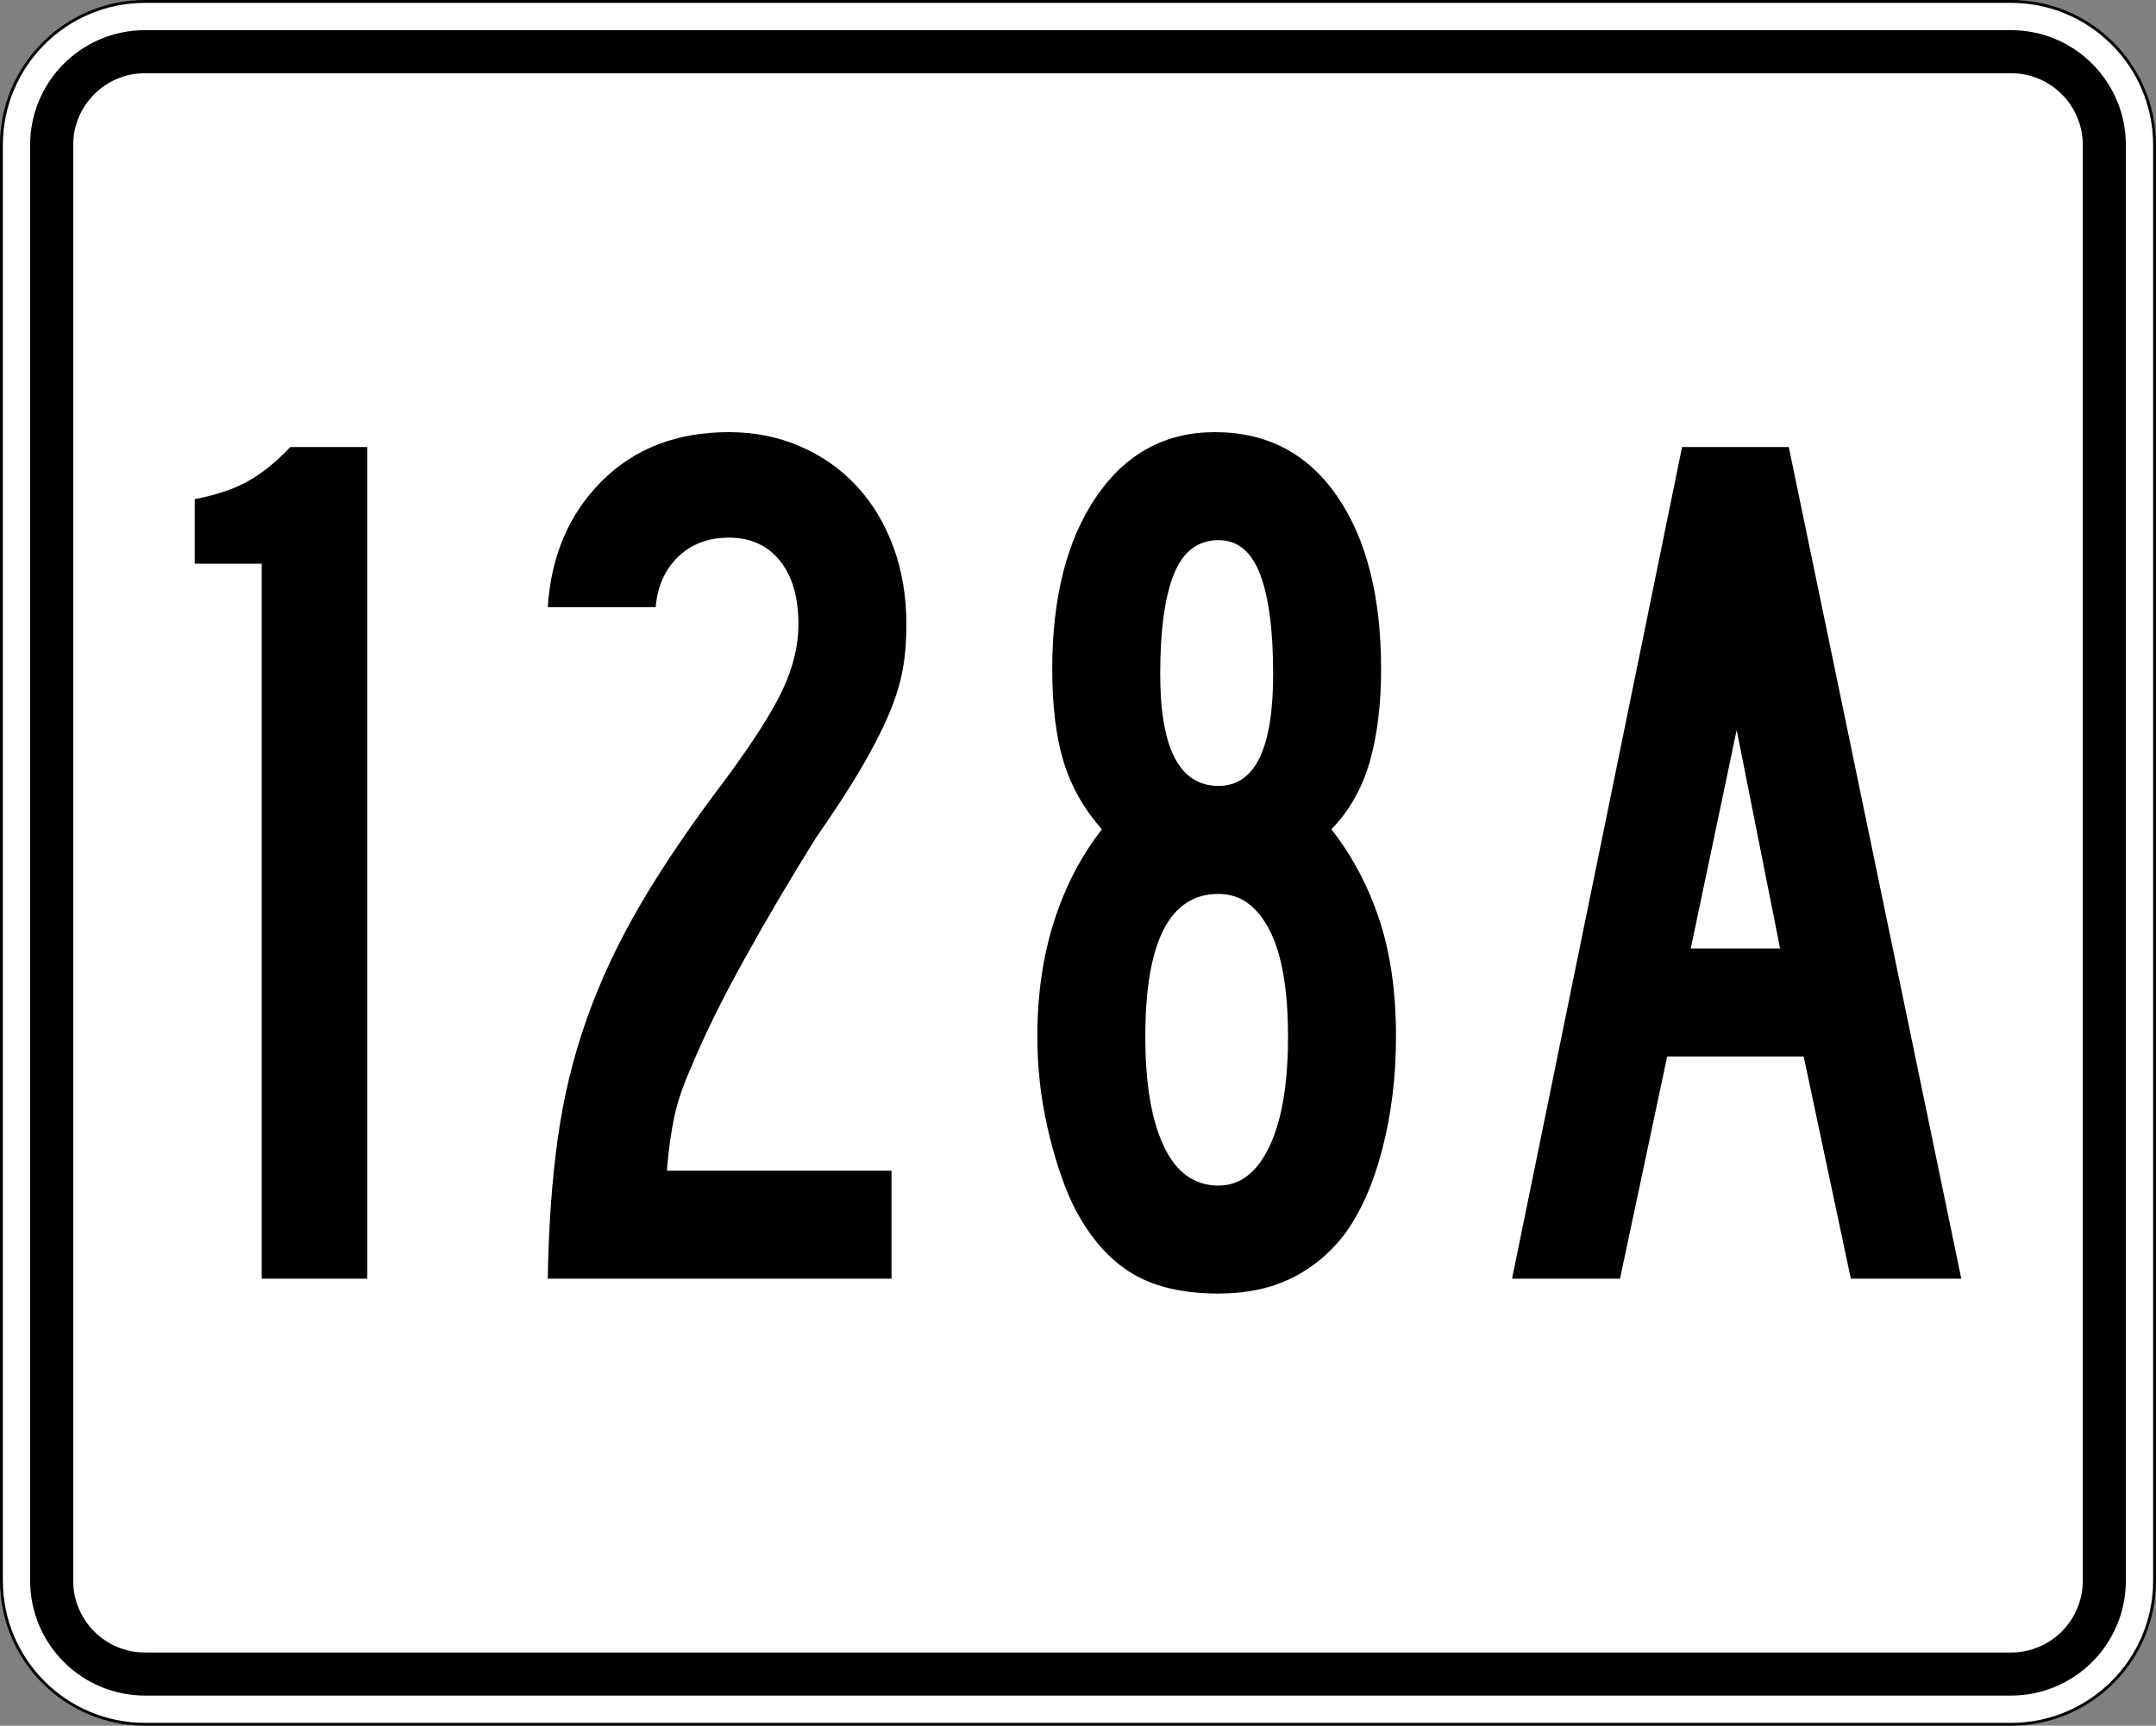 <?xml version="1.0" encoding="utf-8"?>
<!-- Generator: Adobe Illustrator 12.0.0, SVG Export Plug-In . SVG Version: 6.00 Build 51448)  -->
<!DOCTYPE svg PUBLIC "-//W3C//DTD SVG 1.1//EN" "http://www.w3.org/Graphics/SVG/1.1/DTD/svg11.dtd">
<svg  version="1.1" id="Layer_1" xmlns="http://www.w3.org/2000/svg" xmlns:xlink="http://www.w3.org/1999/xlink" width="751" height="601" viewBox="0 0 751 601"
	 overflow="visible" enable-background="new 0 0 751 601" xml:space="preserve">
<rect x="0" y="0" width="751" height="601" fill="#808080" stroke="none"/>
<g>
	<g>
		<g>
			<path fill="#FFFFFF" d="M0.5,50.5c0-27.614,22.385-50,50-50h650c27.614,0,50,22.386,50,50v500
				c0,27.615-22.386,50-50,50h-650c-27.615,0-50-22.385-50-50V50.5L0.5,50.5z"/>
			<path fill="#FFFFFF" d="M375.5,300.5"/>
		</g>
		<g>
			<path fill="none" stroke="#000000" stroke-linecap="round" stroke-linejoin="round" stroke-miterlimit="3.864" d="M0.5,50.5
				c0-27.614,22.385-50,50-50h650c27.614,0,50,22.386,50,50v500c0,27.615-22.386,50-50,50h-650
				c-27.615,0-50-22.385-50-50V50.5L0.5,50.5z"/>
			<path fill="none" stroke="#000000" stroke-linecap="round" stroke-linejoin="round" stroke-miterlimit="3.864" d="
				M375.5,300.5"/>
		</g>
	</g>
	<g>
		<g>
			<path d="M10.5,50.5c0-22.091,17.908-40,40-40h650c22.092,0,40,17.909,40,40v500
				c0,22.092-17.908,40-40,40h-650c-22.092,0-40-17.908-40-40V50.5L10.5,50.5z"/>
			<path d="M375.5,300.5"/>
		</g>
	</g>
	<g>
		<g>
			<path fill="#FFFFFF" d="M25.5,50.5c0-13.807,11.193-25,25-25h650c13.808,0,25,11.193,25,25v500
				c0,13.808-11.192,25-25,25h-650c-13.807,0-25-11.192-25-25V50.5L25.5,50.5z"/>
			<path fill="#FFFFFF" d="M375.5,300.5"/>
		</g>
	</g>
</g>
<g>
	<path fill-rule="evenodd" clip-rule="evenodd" d="M91.167,445.312V196.322H67.823v-22.479
		c7.493-1.441,13.689-3.53,18.588-6.268c4.899-2.737,9.798-6.7,14.697-11.887
		h26.801v289.625H91.167z"/>
	<path fill-rule="evenodd" clip-rule="evenodd" d="M315.728,217.503c0,5.764-0.432,11.023-1.297,15.778
		c-0.864,4.755-2.449,9.871-4.755,15.346s-5.476,11.671-9.51,18.588
		s-9.366,15.13-15.994,24.64c-8.646,13.833-16.931,27.882-24.856,42.147
		c-7.925,14.265-14.193,27.018-18.804,38.256
		c-2.593,5.764-4.467,11.312-5.62,16.643c-1.152,5.332-2.017,11.6-2.593,18.805
		h78.242V445.312H190.8c0.288-17.867,1.44-34.078,3.458-48.631
		c2.017-14.553,5.403-28.53,10.158-41.931
		c4.755-13.4,11.023-26.729,18.804-39.985
		c7.781-13.257,17.58-27.666,29.395-43.228
		c9.798-13.257,16.499-23.775,20.101-31.556
		c3.603-7.781,5.404-15.274,5.404-22.479c0-9.51-2.162-16.931-6.484-22.262
		c-4.323-5.331-10.23-7.997-17.723-7.997c-7.205,0-13.112,2.233-17.724,6.7
		c-4.611,4.467-7.204,10.303-7.781,17.507h-37.608
		c1.152-17.867,7.42-32.492,18.804-43.876C220.987,156.192,235.756,150.5,253.912,150.5
		c8.934,0,17.219,1.657,24.856,4.971c7.637,3.314,14.193,7.925,19.668,13.833
		s9.726,12.968,12.752,21.182C314.215,198.699,315.728,207.705,315.728,217.503z"/>
	<path fill-rule="evenodd" clip-rule="evenodd" d="M486.268,361.02
		c0,13.832-1.585,26.872-4.755,39.121c-3.17,12.247-7.637,22.262-13.4,30.042
		c-5.188,6.629-11.384,11.672-18.588,15.13c-7.205,3.459-15.562,5.188-25.072,5.188
		c-12.969,0-23.415-2.594-31.34-7.781c-7.926-5.188-14.481-13.111-19.669-23.775
		c-3.458-7.492-6.34-16.354-8.646-26.584s-3.458-20.678-3.458-31.34
		c0-14.697,1.945-28.099,5.835-40.203c3.891-12.104,9.438-22.766,16.643-31.988
		c-6.34-7.205-10.807-15.129-13.401-23.775c-2.594-8.646-3.891-19.309-3.891-31.988
		c0-25.072,5.116-45.101,15.346-60.086S405.864,150.5,423.155,150.5
		c18.155,0,32.349,7.421,42.579,22.263c10.23,14.841,15.346,34.942,15.346,60.302
		c0,12.104-1.297,22.767-3.891,31.988c-2.594,9.222-7.061,17.147-13.4,23.775
		c7.205,9.222,12.752,19.668,16.643,31.34
		C484.322,331.84,486.268,345.457,486.268,361.02z M443.473,234.794
		c0-15.273-1.514-26.873-4.539-34.798c-3.026-7.925-7.854-11.888-14.481-11.888
		c-7.205,0-12.392,3.962-15.562,11.888c-3.17,7.925-4.755,19.524-4.755,34.798
		c0,25.937,6.772,38.905,20.317,38.905
		C437.132,273.699,443.473,260.731,443.473,234.794z M448.659,361.02
		c0-16.428-2.161-28.818-6.483-37.177c-4.323-8.356-10.23-12.536-17.724-12.536
		c-17.003,0-25.505,16.57-25.505,49.713c0,16.426,2.162,29.178,6.484,38.256
		c4.323,9.078,10.663,13.616,19.021,13.616c7.493,0,13.4-4.538,17.724-13.616
		C446.498,390.197,448.659,377.445,448.659,361.02z"/>
	<path fill-rule="evenodd" clip-rule="evenodd" d="M644.704,445.312l-16.427-77.377h-47.551L564.301,445.312
		h-37.608l59.222-289.625h37.176l60.087,289.625H644.704z M604.935,254.247l-15.994,76.081
		h31.124L604.935,254.247z"/>
</g>
</svg>
